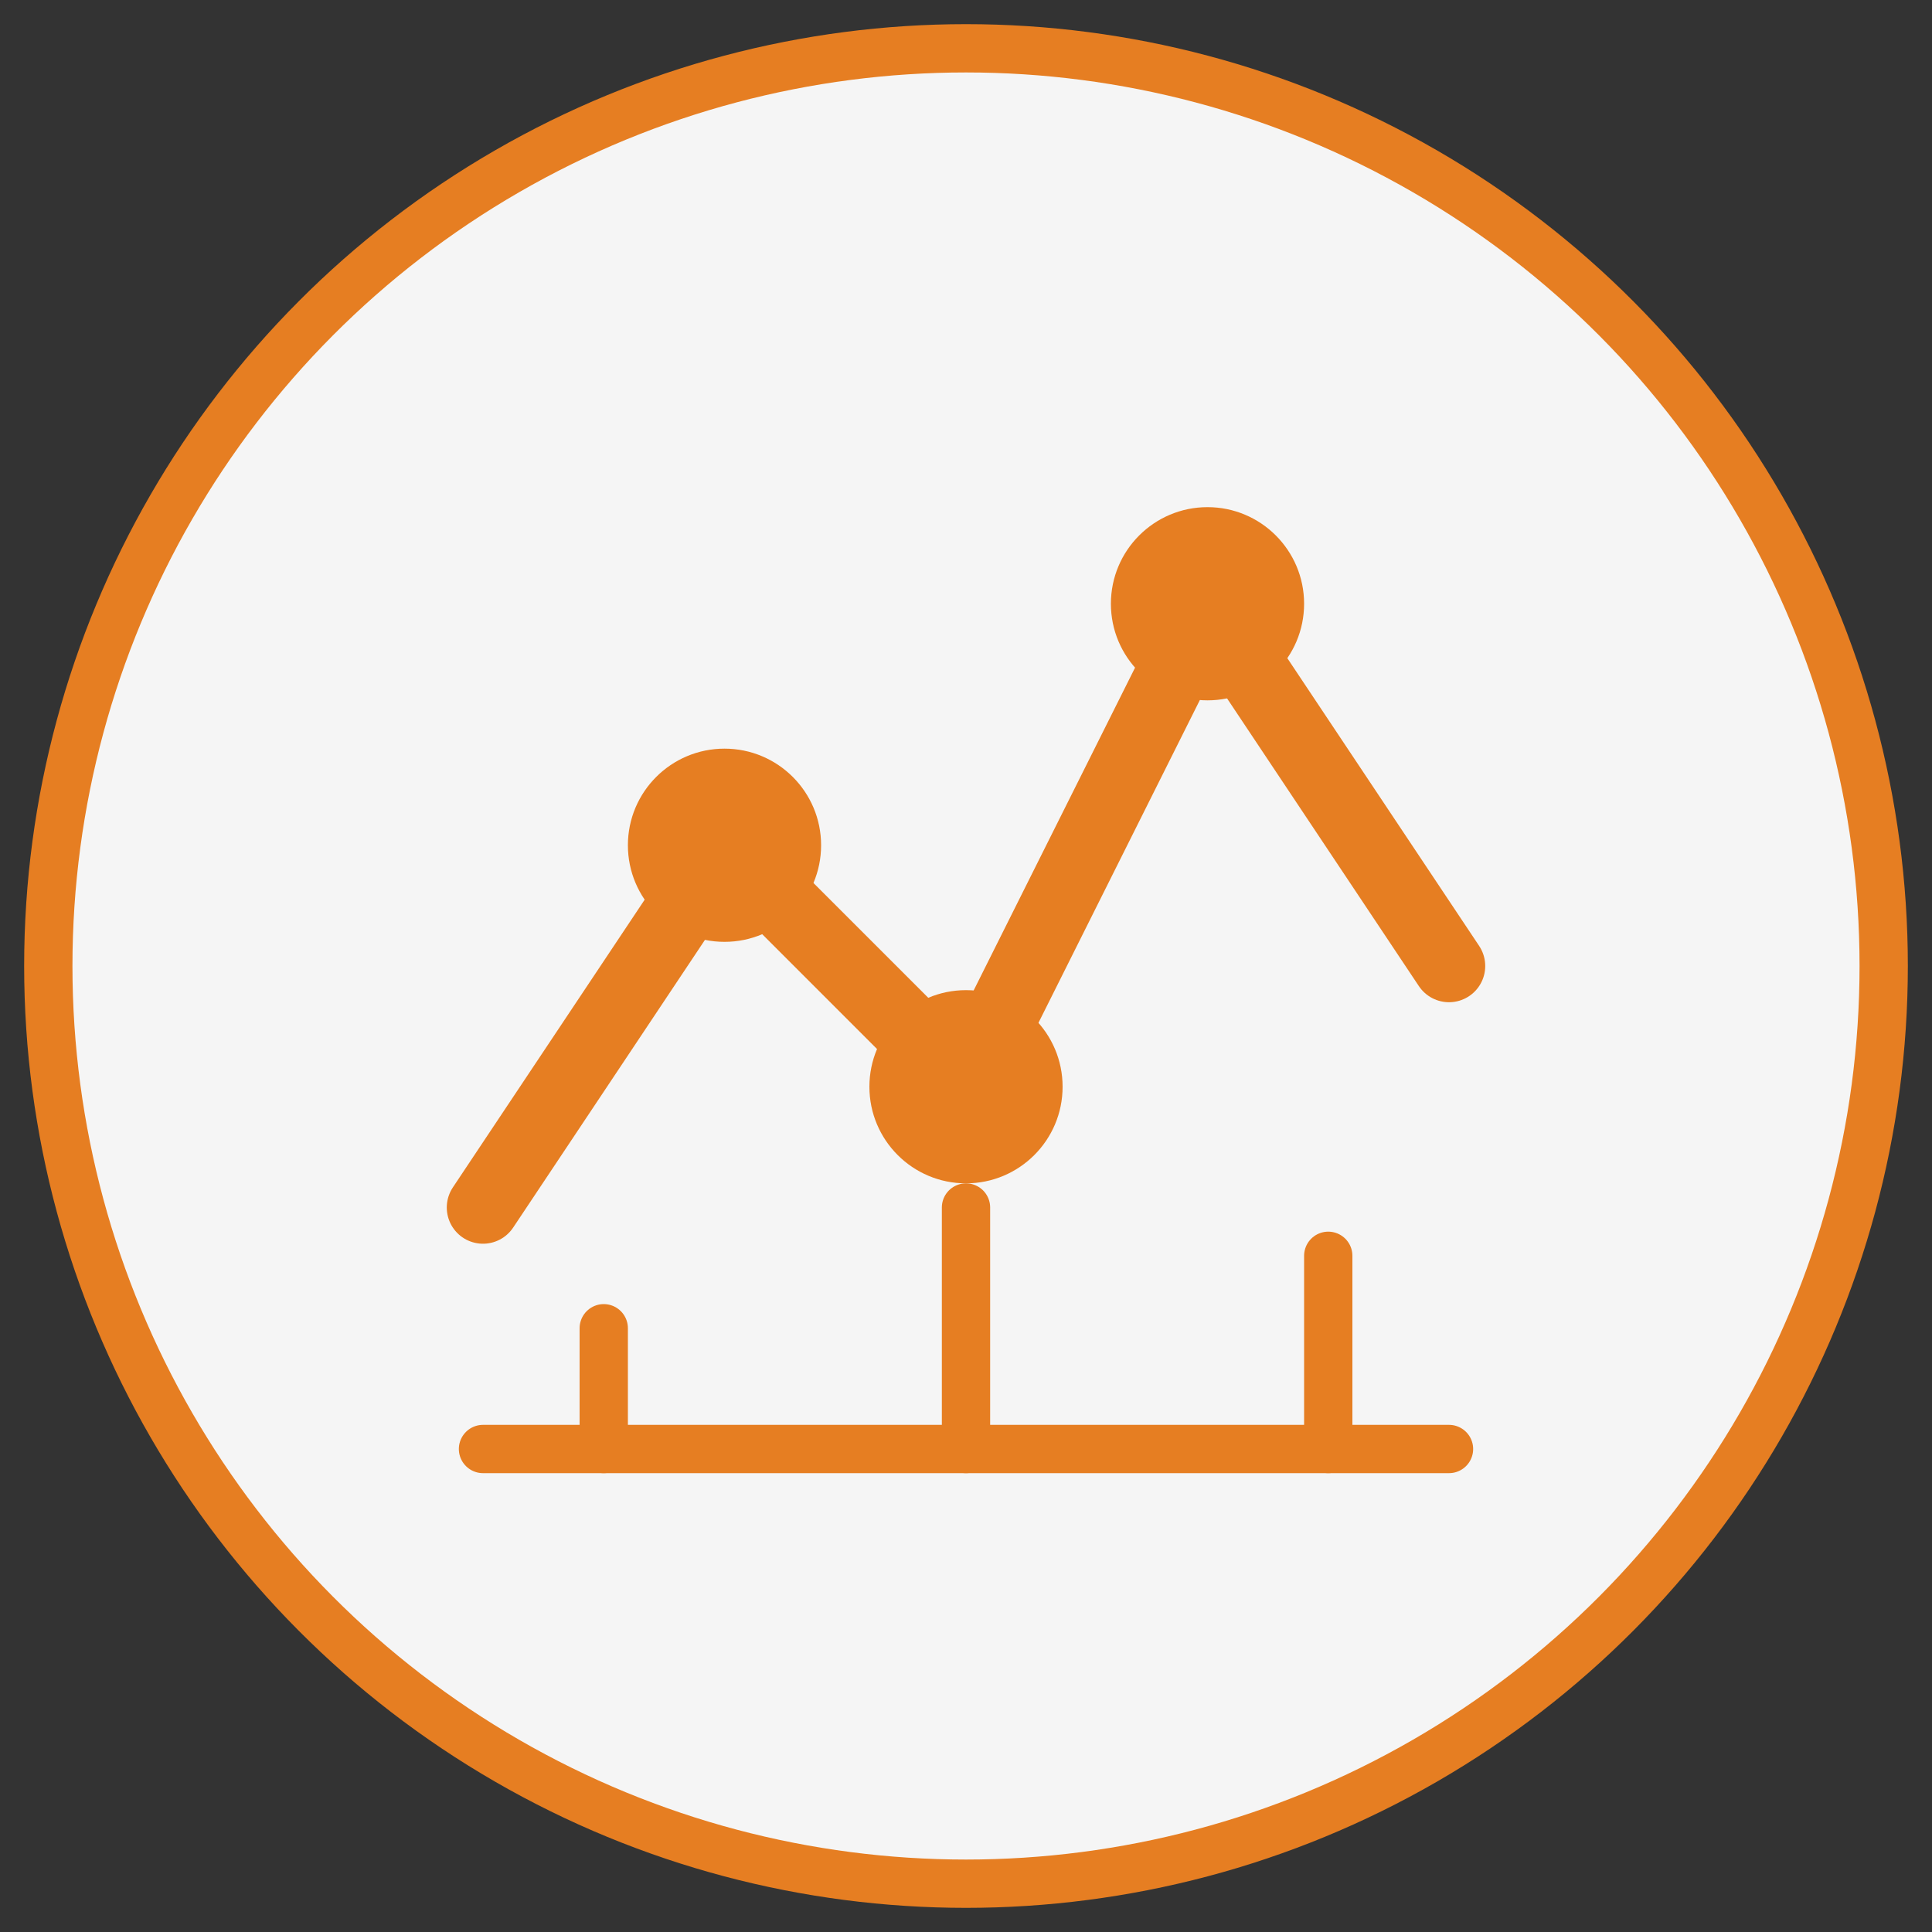 <?xml version="1.0" encoding="UTF-8"?>
<svg width="80" height="80" viewBox="0 0 80 80" fill="none" xmlns="http://www.w3.org/2000/svg">
  <rect x="0" y="0" width="80" height="80" fill="#333333" stroke="none"/>
  <circle cx="40" cy="40" r="38" fill="#f5f5f5" stroke="#e67e22" stroke-width="2"/>
  <path d="M20 50L30 35L40 45L50 25L60 40" stroke="#e67e22" stroke-width="3" stroke-linecap="round" stroke-linejoin="round"/>
  <circle cx="30" cy="35" r="4" fill="#e67e22"/>
  <circle cx="40" cy="45" r="4" fill="#e67e22"/>
  <circle cx="50" cy="25" r="4" fill="#e67e22"/>
  <path d="M20 60H60" stroke="#e67e22" stroke-width="2" stroke-linecap="round"/>
  <path d="M25 60V55" stroke="#e67e22" stroke-width="2" stroke-linecap="round"/>
  <path d="M40 60V50" stroke="#e67e22" stroke-width="2" stroke-linecap="round"/>
  <path d="M55 60V52" stroke="#e67e22" stroke-width="2" stroke-linecap="round"/>
</svg>